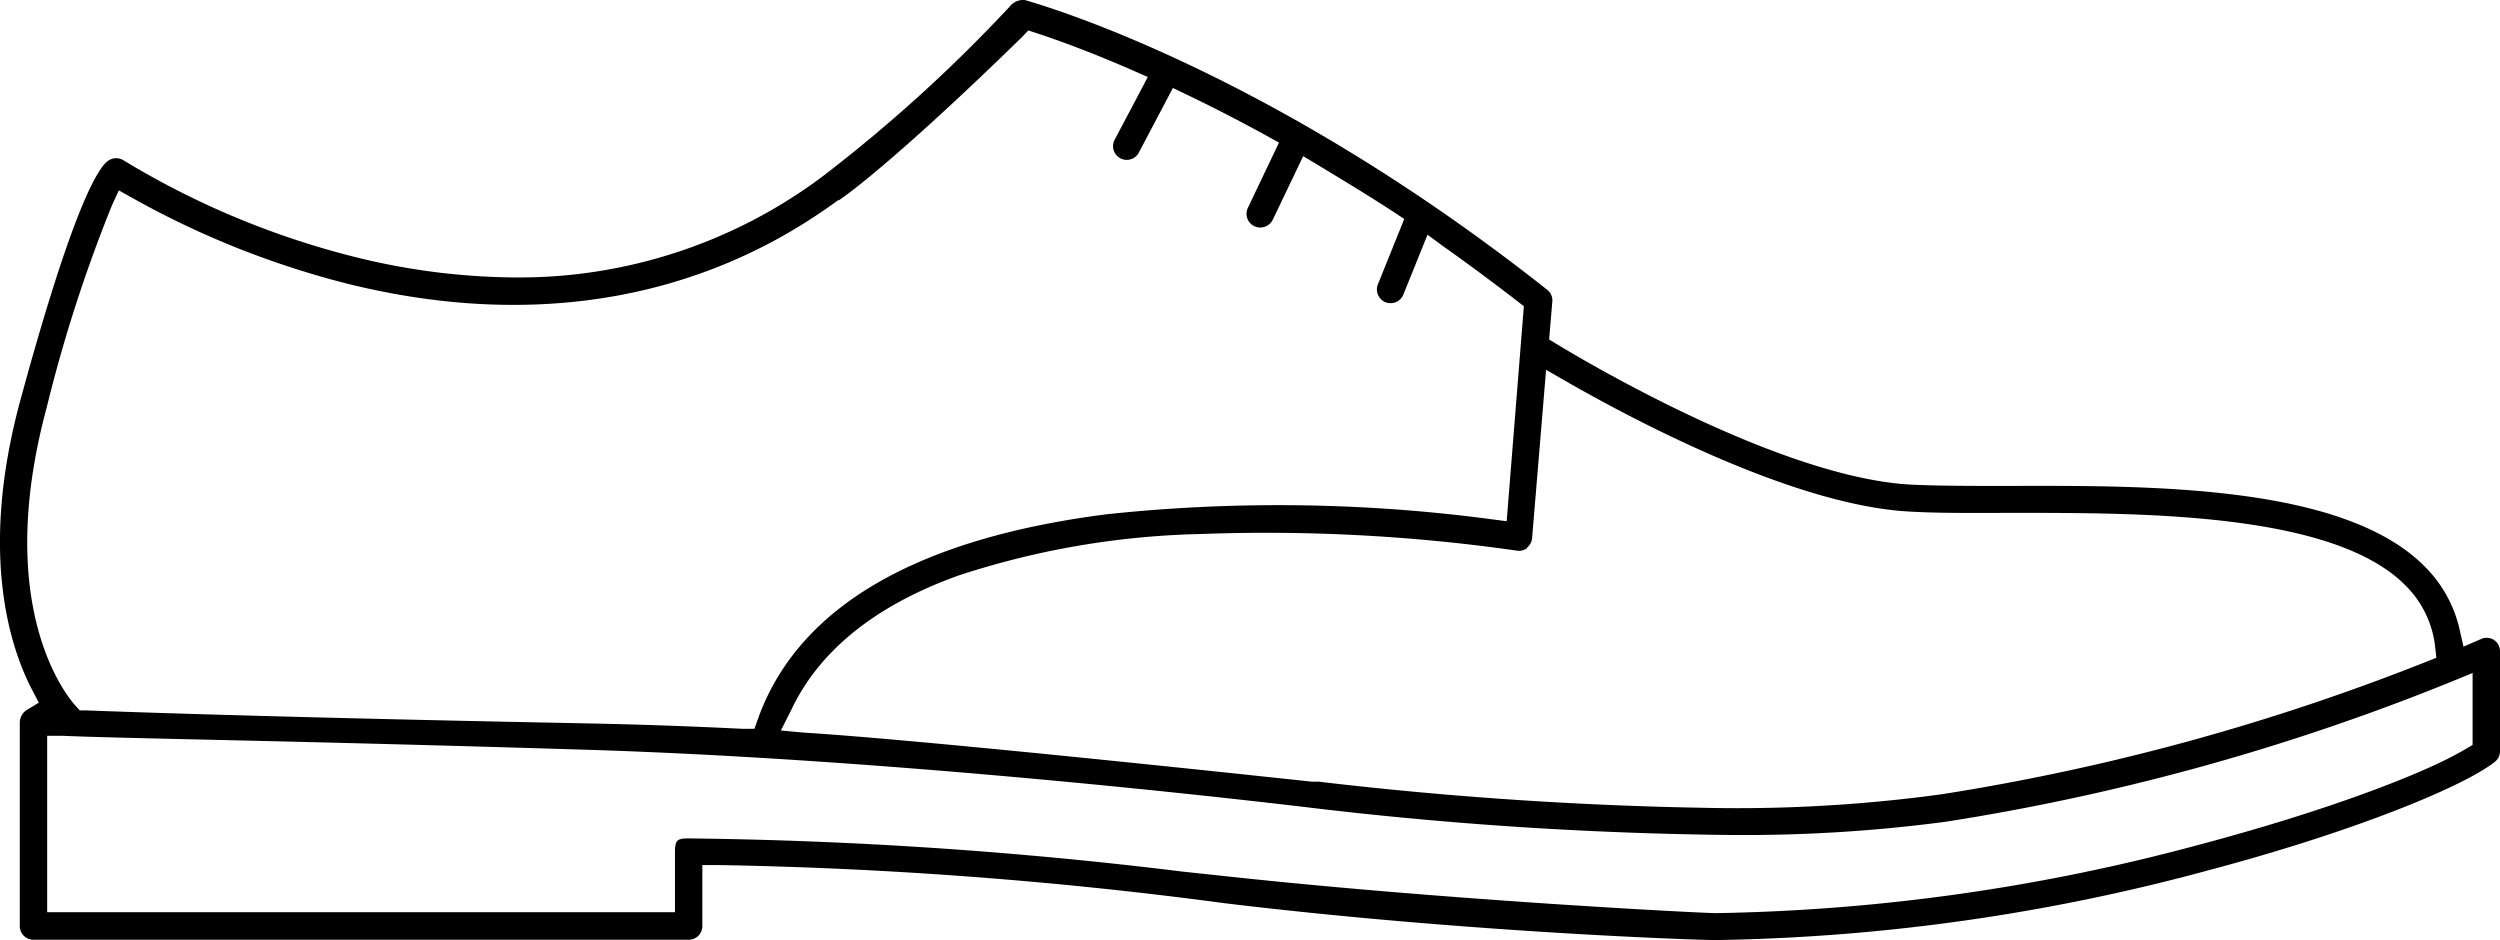 <svg xmlns="http://www.w3.org/2000/svg" viewBox="0 0 164.27 61.77"><title>SAPATOS</title><g id="b4178e5a-94e5-4f6d-a2b7-d311f9897865" data-name="Layer 2"><g id="ac132368-2fbe-437e-a81f-e3ebad8e158e" data-name="Camada 1"><path d="M80.48,59.35c15.71,1.9,31,2.42,32.28,2.42a131.05,131.05,0,0,0,32.41-4.6c9.67-2.57,16.76-5.52,18.76-7.11a.89.89,0,0,0,.34-.71V42.8a.9.9,0,0,0-.41-.76h0A.89.89,0,0,0,163,42l-1.13.49-.27-1.2a8.48,8.48,0,0,0-2.21-4c-5.28-5.44-18-5.39-27.35-5.36-2.65,0-4.94,0-6.7-.1-8-.54-19.66-7.17-23-9.19l-.55-.33.21-2.49a.88.88,0,0,0-.34-.78C83.12,4.37,68,.2,67.33,0a1.14,1.14,0,0,0-1,.45A99.9,99.9,0,0,1,54,11.63a33.26,33.26,0,0,1-20.18,6.6A44.45,44.45,0,0,1,23.38,16.9,55,55,0,0,1,8.11,10.53h0a.9.9,0,0,0-.95,0c-.68.39-2.35,3-5.83,15.8-2.71,10-.68,16.2.78,19l.44.84-.82.5a1,1,0,0,0-.43.77V60.84a.9.9,0,0,0,.9.91H45.25a.9.9,0,0,0,.9-.91v-4l1,0A288.84,288.84,0,0,1,80.48,59.35ZM100.32,36a.92.92,0,0,0,.35-.63l.92-11.07,1.39.8c4.16,2.38,14.66,8,22.26,8.5,1.79.12,4.07.11,6.71.1h.1c8.49,0,21.31-.08,26.06,4.82A6.69,6.69,0,0,1,160,42.43l.09.79-.73.29a148.91,148.91,0,0,1-31.78,8.68,99.09,99.09,0,0,1-14.3.91,255,255,0,0,1-26.65-1.74l-.45,0c-7.65-.82-26.22-2.78-33.34-3.22L51.31,48,52,46.63c1.85-3.9,5.55-6.87,11-8.82a54.7,54.7,0,0,1,15.85-2.72,116.36,116.36,0,0,1,20.81,1.09.88.88,0,0,0,.7-.18ZM3.07,26.77h0A96.52,96.52,0,0,1,7.35,13.51l.46-1,1,.56a58,58,0,0,0,14.05,5.58c12.1,3,23.23,1.1,32.2-5.49l.06,0s3-1.92,12-10.69L67.57,2l.58.19c1.3.43,3.43,1.19,6.27,2.43l1,.44L73.26,9.15a.9.9,0,1,0,1.59.84l2.22-4.21.89.43c1.72.82,3.48,1.73,5.23,2.69l.85.47L82,13.65a.9.9,0,0,0,.81,1.3.91.91,0,0,0,.82-.51l2-4.18.95.57c1.65,1,3.31,2,5,3.1l.69.46-1.73,4.29a.91.91,0,0,0,.5,1.18.92.92,0,0,0,.33.06.9.9,0,0,0,.84-.56l1.59-3.94,1,.74c1.67,1.18,3.31,2.4,4.89,3.62l.44.34L99,34.25l-1.06-.14a106.51,106.51,0,0,0-25.21-.32c-12.56,1.6-20.27,6.11-22.91,13.4l-.25.7-.76,0c-3.42-.17-6.8-.29-10.35-.36-18.47-.36-28.47-.69-32.79-.85l-.43,0-.29-.32C4.34,45.68-.45,39.81,3.07,26.77ZM45.26,55.09c-.73,0-.91.08-.91.9v3.95H3.1V48.35l1.06,0c1.58.07,4.13.13,8,.22,5.65.13,14.18.32,26.23.69,18.65.57,39.4,2.83,47.45,3.78l.58.07a254.46,254.46,0,0,0,26.84,1.75A101,101,0,0,0,127.82,54a150,150,0,0,0,33.24-9.2l1.41-.58v4.73l-.5.29c-2.51,1.51-8.92,4-17.56,6.29A129.52,129.52,0,0,1,112.76,60c-.92,0-17.67-.85-32.07-2.41l-3-.32A291.49,291.49,0,0,0,45.26,55.09Z"/></g></g></svg>